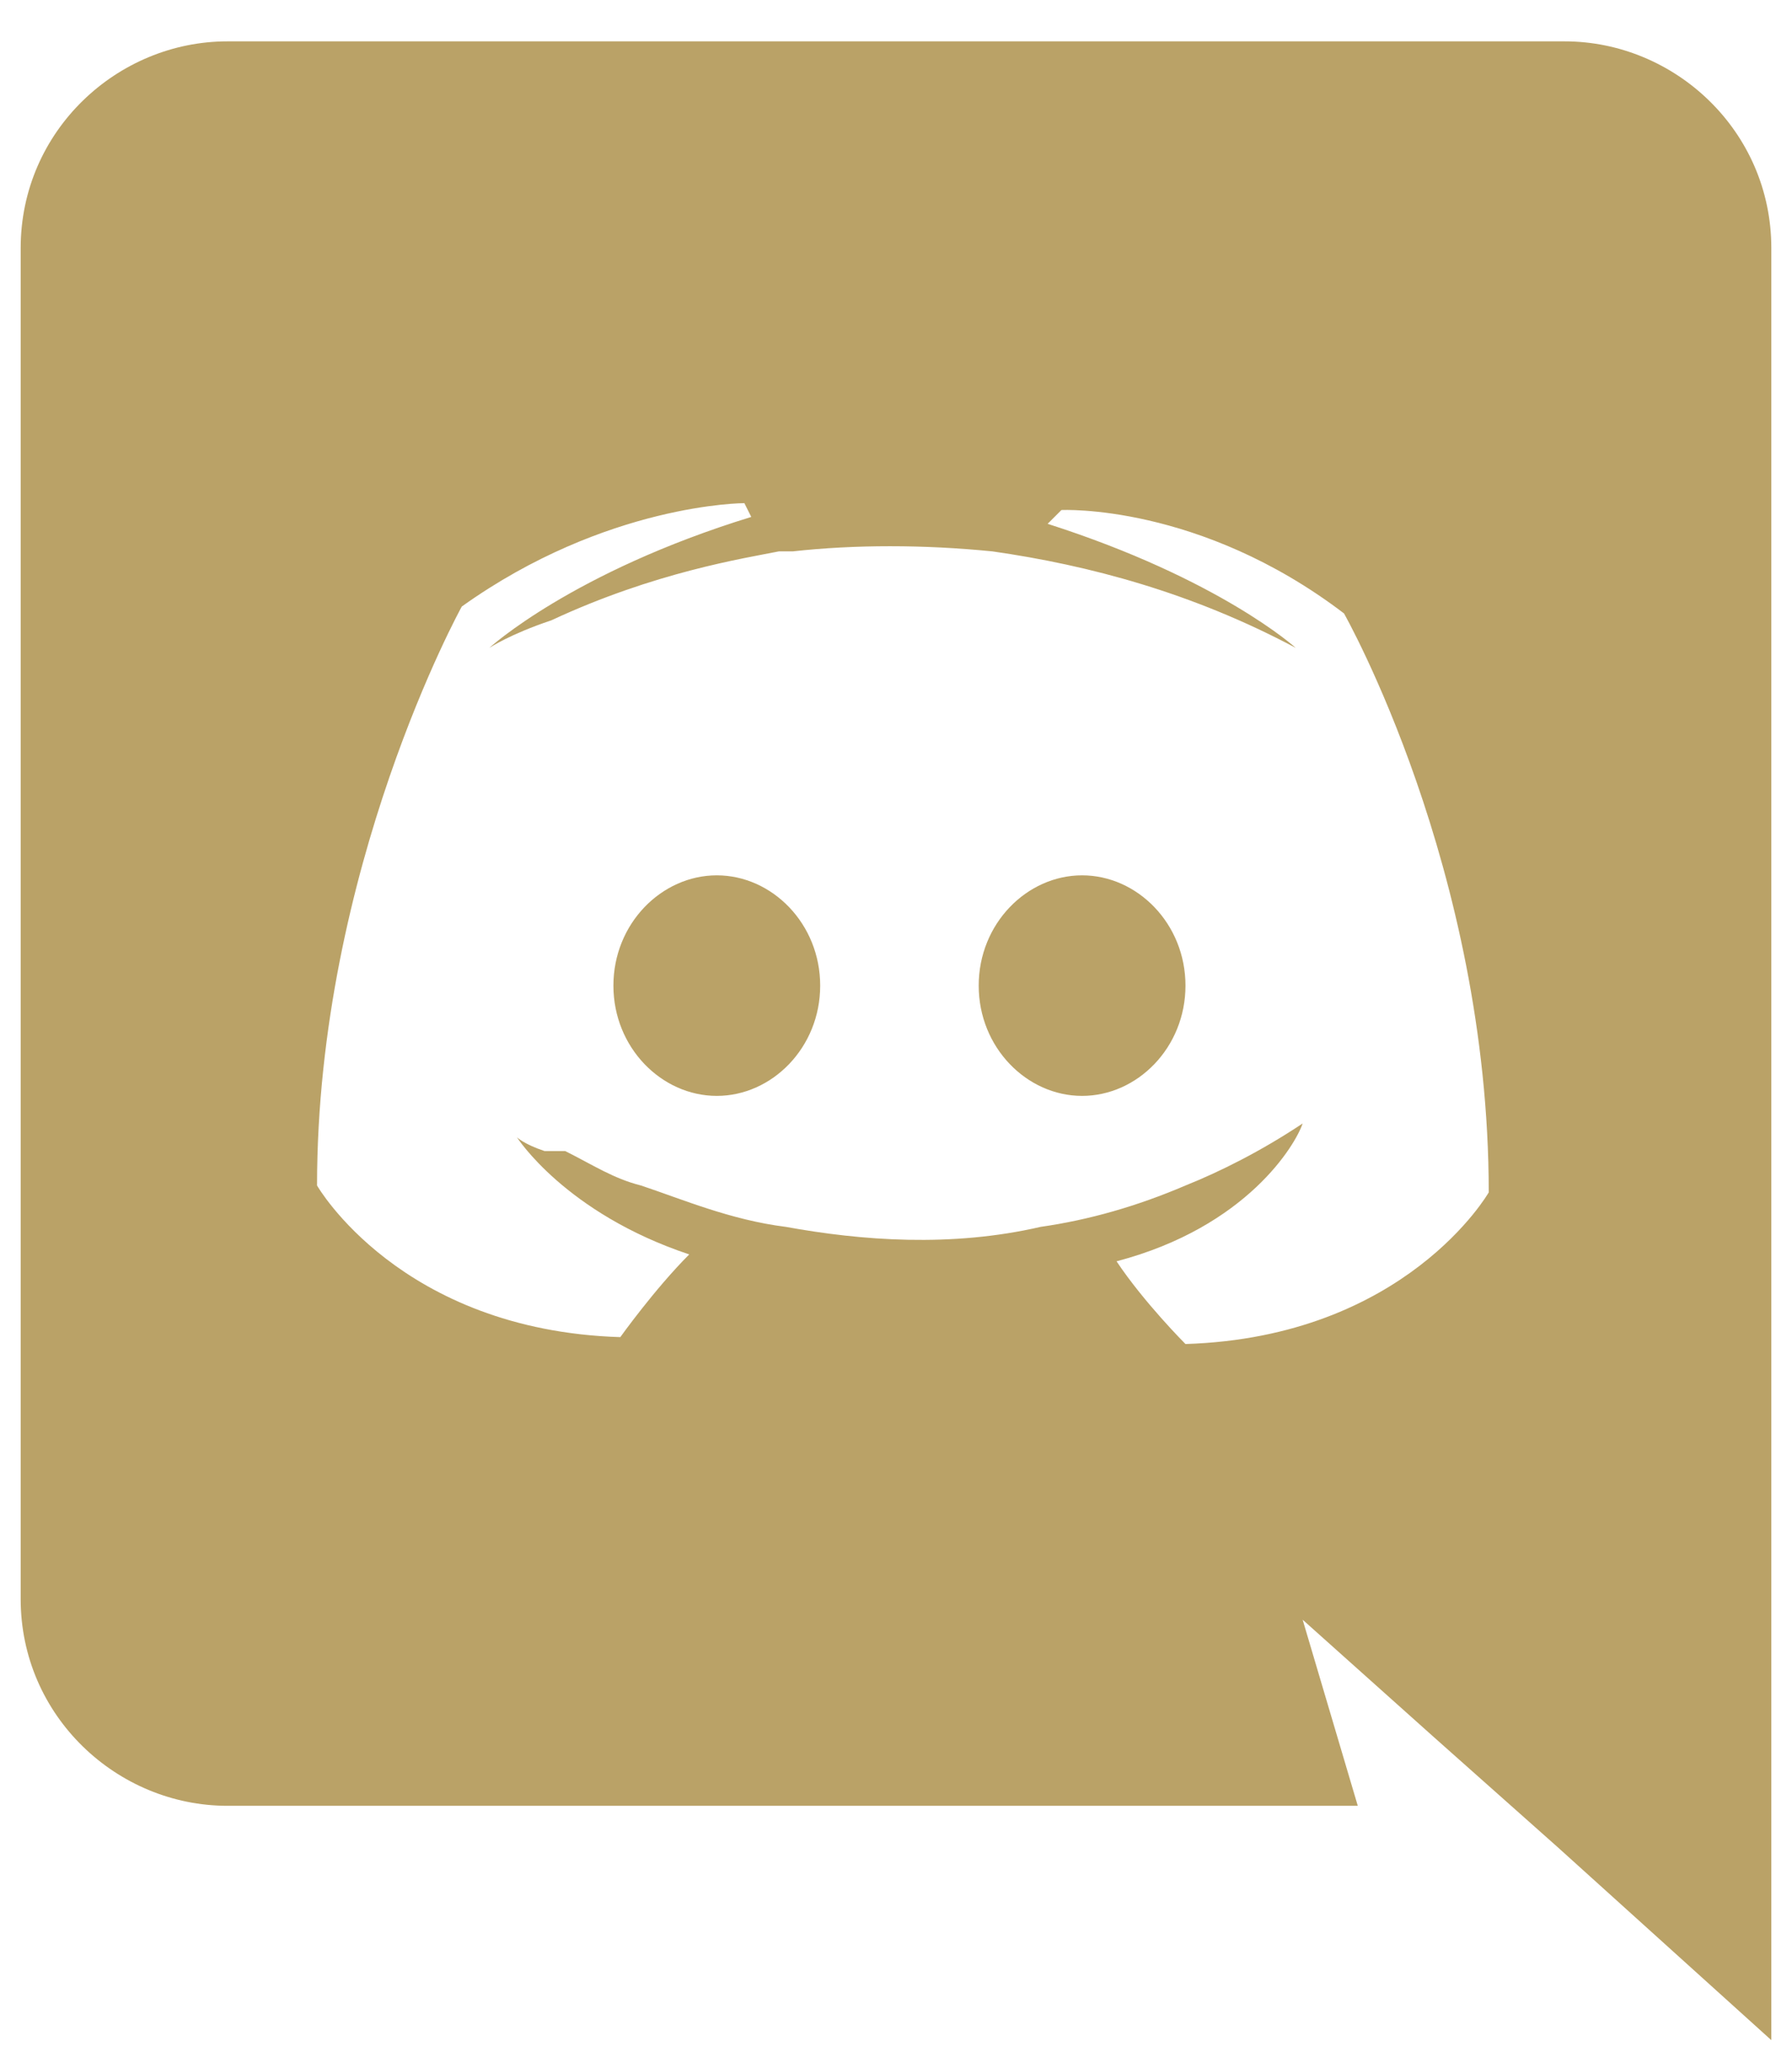 <?xml version="1.0" encoding="utf-8"?>
<!-- Generator: Adobe Illustrator 27.2.0, SVG Export Plug-In . SVG Version: 6.00 Build 0)  -->
<svg version="1.1" id="Layer_1" xmlns="http://www.w3.org/2000/svg" xmlns:xlink="http://www.w3.org/1999/xlink" x="0px" y="0px"
	 viewBox="0 0 26 30" style="enable-background:new 0 0 26 30;" xml:space="preserve">
<style type="text/css">
	.st0{fill-rule:evenodd;clip-rule:evenodd;fill:#BAA267;}
</style>
<path class="st0" d="M3.3,0.6h19.4c1.6,0,3,1.3,3,3v26l-3.1-2.8l-1.8-1.6l-1.9-1.7l0.8,2.7H3.3c-1.6,0-3-1.3-3-3V3.6
	C0.3,1.9,1.7,0.6,3.3,0.6z M16.2,18.3c0.4,0.6,1,1.2,1,1.2c3.2-0.1,4.4-2.2,4.4-2.2c0-4.7-2.1-8.4-2.1-8.4c-2.1-1.6-4.1-1.5-4.1-1.5
	l-0.2,0.2c2.5,0.8,3.6,1.8,3.6,1.8c-1.5-0.8-3-1.2-4.4-1.4c-1-0.1-2-0.1-2.9,0c-0.1,0-0.1,0-0.2,0c0,0,0,0,0,0C10.8,8.1,9.5,8.3,8,9
	C7.4,9.2,7.1,9.4,7.1,9.4s1.2-1.1,3.8-1.9l-0.1-0.2c0,0-2,0-4.1,1.5c0,0-2.1,3.8-2.1,8.4c0,0,1.2,2.1,4.4,2.2c0,0,0.5-0.7,1-1.2
	c-1.8-0.6-2.5-1.7-2.5-1.7s0.1,0.1,0.4,0.2c0,0,0,0,0.1,0c0,0,0,0,0.1,0c0,0,0,0,0.1,0c0.4,0.2,0.7,0.4,1.1,0.5
	c0.6,0.2,1.3,0.5,2.1,0.6c1.1,0.2,2.4,0.3,3.7,0c0.7-0.1,1.4-0.3,2.1-0.6c0.5-0.2,1.1-0.5,1.7-0.9C18.8,16.6,18.1,17.8,16.2,18.3z
	 M8.9,14.3c0-0.9,0.7-1.6,1.5-1.6c0.8,0,1.5,0.7,1.5,1.6c0,0.9-0.7,1.6-1.5,1.6C9.6,15.9,8.9,15.2,8.9,14.3z M14.2,14.3
	c0-0.9,0.7-1.6,1.5-1.6c0.8,0,1.5,0.7,1.5,1.6c0,0.9-0.7,1.6-1.5,1.6C14.9,15.9,14.2,15.2,14.2,14.3z"/>
</svg>
